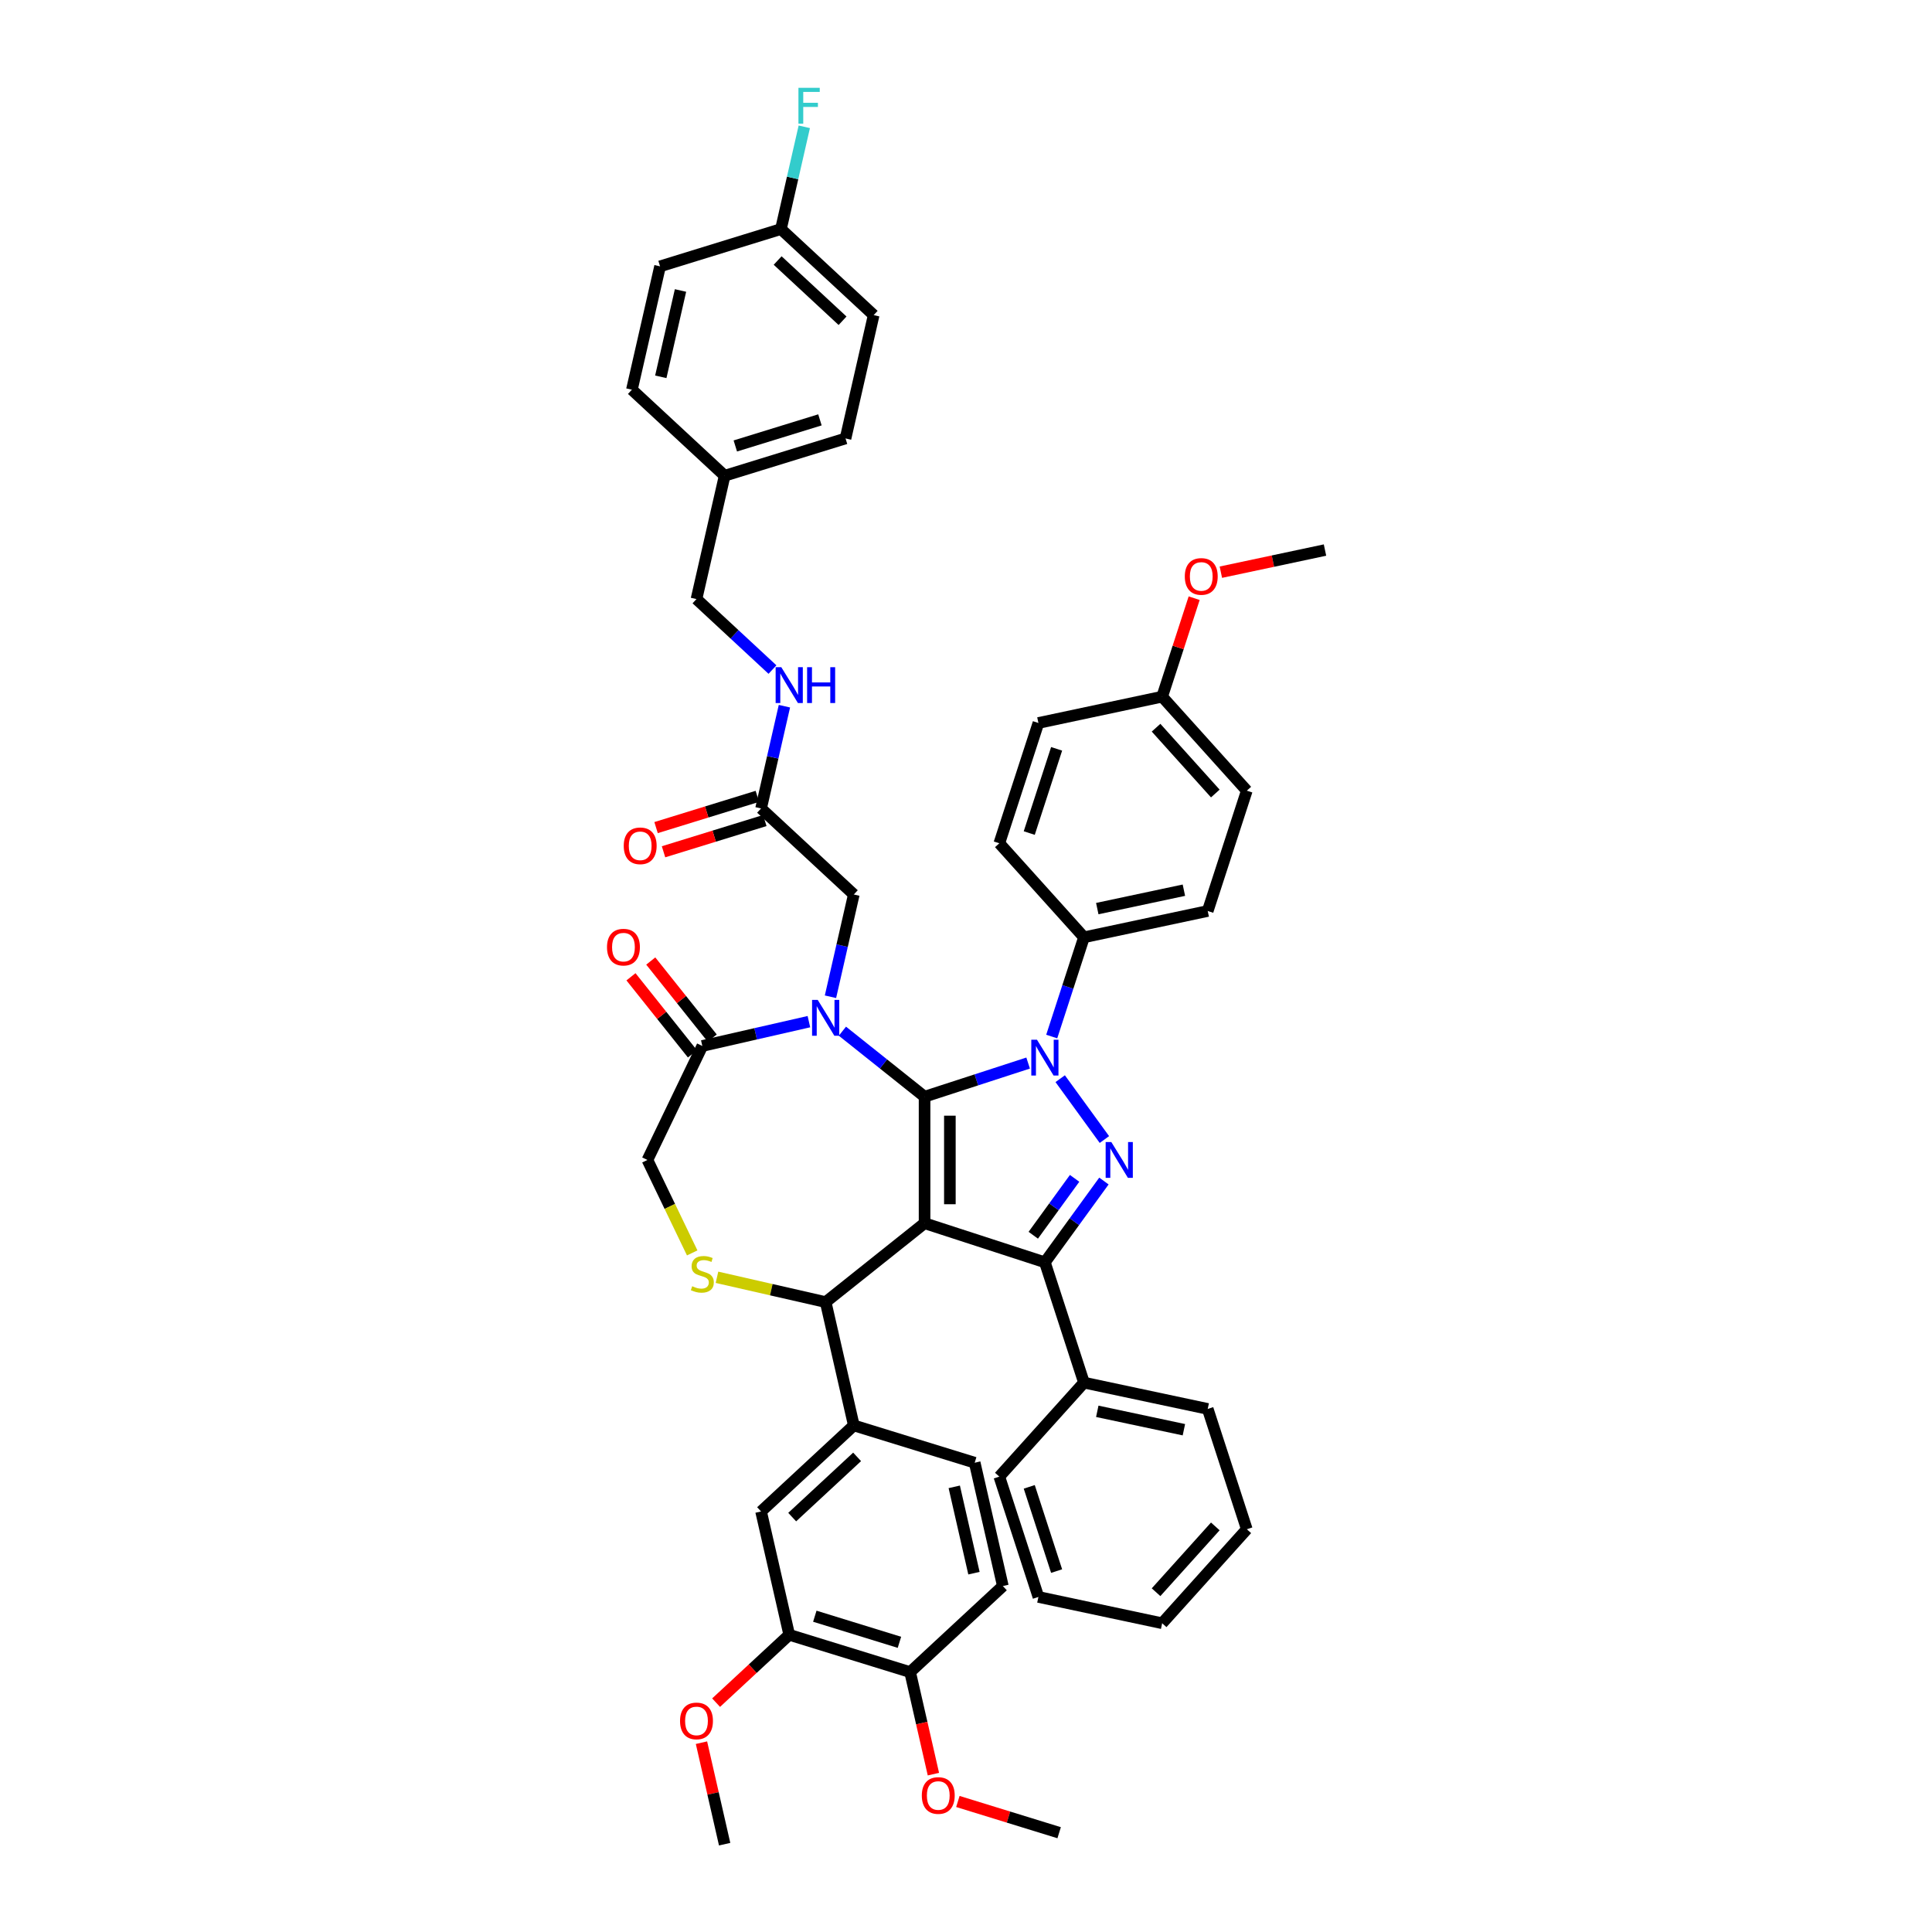 <?xml version='1.0' encoding='iso-8859-1'?>
<svg version='1.1' baseProfile='full'
              xmlns='http://www.w3.org/2000/svg'
                      xmlns:rdkit='http://www.rdkit.org/xml'
                      xmlns:xlink='http://www.w3.org/1999/xlink'
                  xml:space='preserve'
width='1000px' height='1000px' viewBox='0 0 1000 1000'>
<!-- END OF HEADER -->
<rect style='opacity:1.0;fill:#FFFFFF;stroke:none' width='1000' height='1000' x='0' y='0'> </rect>
<path class='bond-0' d='M 544.374,536.51 L 552.719,510.827' style='fill:none;fill-rule:evenodd;stroke:#0000FF;stroke-width:6px;stroke-linecap:butt;stroke-linejoin:miter;stroke-opacity:1' />
<path class='bond-0' d='M 552.719,510.827 L 561.064,485.144' style='fill:none;fill-rule:evenodd;stroke:#000000;stroke-width:6px;stroke-linecap:butt;stroke-linejoin:miter;stroke-opacity:1' />
<path class='bond-1' d='M 532.16,550.235 L 505.357,558.944' style='fill:none;fill-rule:evenodd;stroke:#0000FF;stroke-width:6px;stroke-linecap:butt;stroke-linejoin:miter;stroke-opacity:1' />
<path class='bond-1' d='M 505.357,558.944 L 478.555,567.653' style='fill:none;fill-rule:evenodd;stroke:#000000;stroke-width:6px;stroke-linecap:butt;stroke-linejoin:miter;stroke-opacity:1' />
<path class='bond-2' d='M 548.755,558.327 L 571.636,589.821' style='fill:none;fill-rule:evenodd;stroke:#0000FF;stroke-width:6px;stroke-linecap:butt;stroke-linejoin:miter;stroke-opacity:1' />
<path class='bond-3' d='M 540.829,653.366 L 561.064,715.641' style='fill:none;fill-rule:evenodd;stroke:#000000;stroke-width:6px;stroke-linecap:butt;stroke-linejoin:miter;stroke-opacity:1' />
<path class='bond-4' d='M 540.829,653.366 L 478.555,633.132' style='fill:none;fill-rule:evenodd;stroke:#000000;stroke-width:6px;stroke-linecap:butt;stroke-linejoin:miter;stroke-opacity:1' />
<path class='bond-5' d='M 540.829,653.366 L 556.11,632.334' style='fill:none;fill-rule:evenodd;stroke:#000000;stroke-width:6px;stroke-linecap:butt;stroke-linejoin:miter;stroke-opacity:1' />
<path class='bond-5' d='M 556.11,632.334 L 571.391,611.301' style='fill:none;fill-rule:evenodd;stroke:#0000FF;stroke-width:6px;stroke-linecap:butt;stroke-linejoin:miter;stroke-opacity:1' />
<path class='bond-5' d='M 534.819,639.359 L 545.516,624.636' style='fill:none;fill-rule:evenodd;stroke:#000000;stroke-width:6px;stroke-linecap:butt;stroke-linejoin:miter;stroke-opacity:1' />
<path class='bond-5' d='M 545.516,624.636 L 556.212,609.914' style='fill:none;fill-rule:evenodd;stroke:#0000FF;stroke-width:6px;stroke-linecap:butt;stroke-linejoin:miter;stroke-opacity:1' />
<path class='bond-6' d='M 452.214,163.101 L 404.214,118.564' style='fill:none;fill-rule:evenodd;stroke:#000000;stroke-width:6px;stroke-linecap:butt;stroke-linejoin:miter;stroke-opacity:1' />
<path class='bond-6' d='M 436.106,166.021 L 402.507,134.845' style='fill:none;fill-rule:evenodd;stroke:#000000;stroke-width:6px;stroke-linecap:butt;stroke-linejoin:miter;stroke-opacity:1' />
<path class='bond-7' d='M 452.214,163.101 L 437.643,226.939' style='fill:none;fill-rule:evenodd;stroke:#000000;stroke-width:6px;stroke-linecap:butt;stroke-linejoin:miter;stroke-opacity:1' />
<path class='bond-8' d='M 478.555,633.132 L 478.555,567.653' style='fill:none;fill-rule:evenodd;stroke:#000000;stroke-width:6px;stroke-linecap:butt;stroke-linejoin:miter;stroke-opacity:1' />
<path class='bond-8' d='M 491.651,623.31 L 491.651,577.475' style='fill:none;fill-rule:evenodd;stroke:#000000;stroke-width:6px;stroke-linecap:butt;stroke-linejoin:miter;stroke-opacity:1' />
<path class='bond-9' d='M 478.555,633.132 L 427.361,673.958' style='fill:none;fill-rule:evenodd;stroke:#000000;stroke-width:6px;stroke-linecap:butt;stroke-linejoin:miter;stroke-opacity:1' />
<path class='bond-10' d='M 478.555,567.653 L 457.293,550.697' style='fill:none;fill-rule:evenodd;stroke:#000000;stroke-width:6px;stroke-linecap:butt;stroke-linejoin:miter;stroke-opacity:1' />
<path class='bond-10' d='M 457.293,550.697 L 436.03,533.741' style='fill:none;fill-rule:evenodd;stroke:#0000FF;stroke-width:6px;stroke-linecap:butt;stroke-linejoin:miter;stroke-opacity:1' />
<path class='bond-11' d='M 418.691,528.806 L 391.107,535.102' style='fill:none;fill-rule:evenodd;stroke:#0000FF;stroke-width:6px;stroke-linecap:butt;stroke-linejoin:miter;stroke-opacity:1' />
<path class='bond-11' d='M 391.107,535.102 L 363.523,541.398' style='fill:none;fill-rule:evenodd;stroke:#000000;stroke-width:6px;stroke-linecap:butt;stroke-linejoin:miter;stroke-opacity:1' />
<path class='bond-12' d='M 429.851,515.918 L 435.891,489.454' style='fill:none;fill-rule:evenodd;stroke:#0000FF;stroke-width:6px;stroke-linecap:butt;stroke-linejoin:miter;stroke-opacity:1' />
<path class='bond-12' d='M 435.891,489.454 L 441.931,462.989' style='fill:none;fill-rule:evenodd;stroke:#000000;stroke-width:6px;stroke-linecap:butt;stroke-linejoin:miter;stroke-opacity:1' />
<path class='bond-13' d='M 363.523,541.398 L 335.113,600.392' style='fill:none;fill-rule:evenodd;stroke:#000000;stroke-width:6px;stroke-linecap:butt;stroke-linejoin:miter;stroke-opacity:1' />
<path class='bond-14' d='M 368.643,537.315 L 352.736,517.369' style='fill:none;fill-rule:evenodd;stroke:#000000;stroke-width:6px;stroke-linecap:butt;stroke-linejoin:miter;stroke-opacity:1' />
<path class='bond-14' d='M 352.736,517.369 L 336.83,497.423' style='fill:none;fill-rule:evenodd;stroke:#FF0000;stroke-width:6px;stroke-linecap:butt;stroke-linejoin:miter;stroke-opacity:1' />
<path class='bond-14' d='M 358.404,545.48 L 342.497,525.534' style='fill:none;fill-rule:evenodd;stroke:#000000;stroke-width:6px;stroke-linecap:butt;stroke-linejoin:miter;stroke-opacity:1' />
<path class='bond-14' d='M 342.497,525.534 L 326.591,505.588' style='fill:none;fill-rule:evenodd;stroke:#FF0000;stroke-width:6px;stroke-linecap:butt;stroke-linejoin:miter;stroke-opacity:1' />
<path class='bond-15' d='M 335.113,600.392 L 346.698,624.449' style='fill:none;fill-rule:evenodd;stroke:#000000;stroke-width:6px;stroke-linecap:butt;stroke-linejoin:miter;stroke-opacity:1' />
<path class='bond-15' d='M 346.698,624.449 L 358.282,648.505' style='fill:none;fill-rule:evenodd;stroke:#CCCC00;stroke-width:6px;stroke-linecap:butt;stroke-linejoin:miter;stroke-opacity:1' />
<path class='bond-16' d='M 371.106,661.118 L 399.233,667.538' style='fill:none;fill-rule:evenodd;stroke:#CCCC00;stroke-width:6px;stroke-linecap:butt;stroke-linejoin:miter;stroke-opacity:1' />
<path class='bond-16' d='M 399.233,667.538 L 427.361,673.958' style='fill:none;fill-rule:evenodd;stroke:#000000;stroke-width:6px;stroke-linecap:butt;stroke-linejoin:miter;stroke-opacity:1' />
<path class='bond-17' d='M 427.361,673.958 L 441.931,737.796' style='fill:none;fill-rule:evenodd;stroke:#000000;stroke-width:6px;stroke-linecap:butt;stroke-linejoin:miter;stroke-opacity:1' />
<path class='bond-18' d='M 441.931,462.989 L 393.932,418.452' style='fill:none;fill-rule:evenodd;stroke:#000000;stroke-width:6px;stroke-linecap:butt;stroke-linejoin:miter;stroke-opacity:1' />
<path class='bond-19' d='M 392.002,412.195 L 365.791,420.28' style='fill:none;fill-rule:evenodd;stroke:#000000;stroke-width:6px;stroke-linecap:butt;stroke-linejoin:miter;stroke-opacity:1' />
<path class='bond-19' d='M 365.791,420.28 L 339.581,428.365' style='fill:none;fill-rule:evenodd;stroke:#FF0000;stroke-width:6px;stroke-linecap:butt;stroke-linejoin:miter;stroke-opacity:1' />
<path class='bond-19' d='M 395.862,424.709 L 369.651,432.794' style='fill:none;fill-rule:evenodd;stroke:#000000;stroke-width:6px;stroke-linecap:butt;stroke-linejoin:miter;stroke-opacity:1' />
<path class='bond-19' d='M 369.651,432.794 L 343.441,440.879' style='fill:none;fill-rule:evenodd;stroke:#FF0000;stroke-width:6px;stroke-linecap:butt;stroke-linejoin:miter;stroke-opacity:1' />
<path class='bond-20' d='M 393.932,418.452 L 399.972,391.988' style='fill:none;fill-rule:evenodd;stroke:#000000;stroke-width:6px;stroke-linecap:butt;stroke-linejoin:miter;stroke-opacity:1' />
<path class='bond-20' d='M 399.972,391.988 L 406.012,365.523' style='fill:none;fill-rule:evenodd;stroke:#0000FF;stroke-width:6px;stroke-linecap:butt;stroke-linejoin:miter;stroke-opacity:1' />
<path class='bond-21' d='M 399.833,346.57 L 380.168,328.324' style='fill:none;fill-rule:evenodd;stroke:#0000FF;stroke-width:6px;stroke-linecap:butt;stroke-linejoin:miter;stroke-opacity:1' />
<path class='bond-21' d='M 380.168,328.324 L 360.502,310.077' style='fill:none;fill-rule:evenodd;stroke:#000000;stroke-width:6px;stroke-linecap:butt;stroke-linejoin:miter;stroke-opacity:1' />
<path class='bond-22' d='M 404.214,118.564 L 341.644,137.864' style='fill:none;fill-rule:evenodd;stroke:#000000;stroke-width:6px;stroke-linecap:butt;stroke-linejoin:miter;stroke-opacity:1' />
<path class='bond-23' d='M 404.214,118.564 L 410.254,92.1' style='fill:none;fill-rule:evenodd;stroke:#000000;stroke-width:6px;stroke-linecap:butt;stroke-linejoin:miter;stroke-opacity:1' />
<path class='bond-23' d='M 410.254,92.1 L 416.295,65.635' style='fill:none;fill-rule:evenodd;stroke:#33CCCC;stroke-width:6px;stroke-linecap:butt;stroke-linejoin:miter;stroke-opacity:1' />
<path class='bond-24' d='M 341.644,137.864 L 327.073,201.702' style='fill:none;fill-rule:evenodd;stroke:#000000;stroke-width:6px;stroke-linecap:butt;stroke-linejoin:miter;stroke-opacity:1' />
<path class='bond-24' d='M 352.226,150.354 L 342.026,195.041' style='fill:none;fill-rule:evenodd;stroke:#000000;stroke-width:6px;stroke-linecap:butt;stroke-linejoin:miter;stroke-opacity:1' />
<path class='bond-25' d='M 327.073,201.702 L 375.073,246.239' style='fill:none;fill-rule:evenodd;stroke:#000000;stroke-width:6px;stroke-linecap:butt;stroke-linejoin:miter;stroke-opacity:1' />
<path class='bond-26' d='M 408.502,846.17 L 471.073,865.471' style='fill:none;fill-rule:evenodd;stroke:#000000;stroke-width:6px;stroke-linecap:butt;stroke-linejoin:miter;stroke-opacity:1' />
<path class='bond-26' d='M 421.748,836.551 L 465.547,850.062' style='fill:none;fill-rule:evenodd;stroke:#000000;stroke-width:6px;stroke-linecap:butt;stroke-linejoin:miter;stroke-opacity:1' />
<path class='bond-27' d='M 408.502,846.17 L 393.932,782.333' style='fill:none;fill-rule:evenodd;stroke:#000000;stroke-width:6px;stroke-linecap:butt;stroke-linejoin:miter;stroke-opacity:1' />
<path class='bond-28' d='M 408.502,846.17 L 389.577,863.731' style='fill:none;fill-rule:evenodd;stroke:#000000;stroke-width:6px;stroke-linecap:butt;stroke-linejoin:miter;stroke-opacity:1' />
<path class='bond-28' d='M 389.577,863.731 L 370.652,881.291' style='fill:none;fill-rule:evenodd;stroke:#FF0000;stroke-width:6px;stroke-linecap:butt;stroke-linejoin:miter;stroke-opacity:1' />
<path class='bond-29' d='M 471.073,865.471 L 519.072,820.934' style='fill:none;fill-rule:evenodd;stroke:#000000;stroke-width:6px;stroke-linecap:butt;stroke-linejoin:miter;stroke-opacity:1' />
<path class='bond-30' d='M 471.073,865.471 L 477.101,891.883' style='fill:none;fill-rule:evenodd;stroke:#000000;stroke-width:6px;stroke-linecap:butt;stroke-linejoin:miter;stroke-opacity:1' />
<path class='bond-30' d='M 477.101,891.883 L 483.129,918.295' style='fill:none;fill-rule:evenodd;stroke:#FF0000;stroke-width:6px;stroke-linecap:butt;stroke-linejoin:miter;stroke-opacity:1' />
<path class='bond-31' d='M 393.932,782.333 L 441.931,737.796' style='fill:none;fill-rule:evenodd;stroke:#000000;stroke-width:6px;stroke-linecap:butt;stroke-linejoin:miter;stroke-opacity:1' />
<path class='bond-31' d='M 410.039,785.252 L 443.639,754.076' style='fill:none;fill-rule:evenodd;stroke:#000000;stroke-width:6px;stroke-linecap:butt;stroke-linejoin:miter;stroke-opacity:1' />
<path class='bond-32' d='M 561.064,485.144 L 625.112,471.53' style='fill:none;fill-rule:evenodd;stroke:#000000;stroke-width:6px;stroke-linecap:butt;stroke-linejoin:miter;stroke-opacity:1' />
<path class='bond-32' d='M 567.948,470.292 L 612.782,460.762' style='fill:none;fill-rule:evenodd;stroke:#000000;stroke-width:6px;stroke-linecap:butt;stroke-linejoin:miter;stroke-opacity:1' />
<path class='bond-33' d='M 561.064,485.144 L 517.249,436.483' style='fill:none;fill-rule:evenodd;stroke:#000000;stroke-width:6px;stroke-linecap:butt;stroke-linejoin:miter;stroke-opacity:1' />
<path class='bond-34' d='M 601.532,360.595 L 645.346,409.255' style='fill:none;fill-rule:evenodd;stroke:#000000;stroke-width:6px;stroke-linecap:butt;stroke-linejoin:miter;stroke-opacity:1' />
<path class='bond-34' d='M 598.372,376.657 L 629.042,410.719' style='fill:none;fill-rule:evenodd;stroke:#000000;stroke-width:6px;stroke-linecap:butt;stroke-linejoin:miter;stroke-opacity:1' />
<path class='bond-35' d='M 601.532,360.595 L 609.813,335.108' style='fill:none;fill-rule:evenodd;stroke:#000000;stroke-width:6px;stroke-linecap:butt;stroke-linejoin:miter;stroke-opacity:1' />
<path class='bond-35' d='M 609.813,335.108 L 618.094,309.622' style='fill:none;fill-rule:evenodd;stroke:#FF0000;stroke-width:6px;stroke-linecap:butt;stroke-linejoin:miter;stroke-opacity:1' />
<path class='bond-36' d='M 601.532,360.595 L 537.484,374.209' style='fill:none;fill-rule:evenodd;stroke:#000000;stroke-width:6px;stroke-linecap:butt;stroke-linejoin:miter;stroke-opacity:1' />
<path class='bond-37' d='M 561.064,715.641 L 625.112,729.255' style='fill:none;fill-rule:evenodd;stroke:#000000;stroke-width:6px;stroke-linecap:butt;stroke-linejoin:miter;stroke-opacity:1' />
<path class='bond-37' d='M 567.948,730.493 L 612.782,740.023' style='fill:none;fill-rule:evenodd;stroke:#000000;stroke-width:6px;stroke-linecap:butt;stroke-linejoin:miter;stroke-opacity:1' />
<path class='bond-38' d='M 561.064,715.641 L 517.249,764.302' style='fill:none;fill-rule:evenodd;stroke:#000000;stroke-width:6px;stroke-linecap:butt;stroke-linejoin:miter;stroke-opacity:1' />
<path class='bond-39' d='M 625.112,729.255 L 645.346,791.529' style='fill:none;fill-rule:evenodd;stroke:#000000;stroke-width:6px;stroke-linecap:butt;stroke-linejoin:miter;stroke-opacity:1' />
<path class='bond-40' d='M 517.249,764.302 L 537.484,826.576' style='fill:none;fill-rule:evenodd;stroke:#000000;stroke-width:6px;stroke-linecap:butt;stroke-linejoin:miter;stroke-opacity:1' />
<path class='bond-40' d='M 532.739,769.596 L 546.903,813.188' style='fill:none;fill-rule:evenodd;stroke:#000000;stroke-width:6px;stroke-linecap:butt;stroke-linejoin:miter;stroke-opacity:1' />
<path class='bond-41' d='M 645.346,791.529 L 601.532,840.19' style='fill:none;fill-rule:evenodd;stroke:#000000;stroke-width:6px;stroke-linecap:butt;stroke-linejoin:miter;stroke-opacity:1' />
<path class='bond-41' d='M 629.042,790.066 L 598.372,824.128' style='fill:none;fill-rule:evenodd;stroke:#000000;stroke-width:6px;stroke-linecap:butt;stroke-linejoin:miter;stroke-opacity:1' />
<path class='bond-42' d='M 537.484,826.576 L 601.532,840.19' style='fill:none;fill-rule:evenodd;stroke:#000000;stroke-width:6px;stroke-linecap:butt;stroke-linejoin:miter;stroke-opacity:1' />
<path class='bond-43' d='M 625.112,471.53 L 645.346,409.255' style='fill:none;fill-rule:evenodd;stroke:#000000;stroke-width:6px;stroke-linecap:butt;stroke-linejoin:miter;stroke-opacity:1' />
<path class='bond-44' d='M 517.249,436.483 L 537.484,374.209' style='fill:none;fill-rule:evenodd;stroke:#000000;stroke-width:6px;stroke-linecap:butt;stroke-linejoin:miter;stroke-opacity:1' />
<path class='bond-44' d='M 532.739,431.189 L 546.903,387.597' style='fill:none;fill-rule:evenodd;stroke:#000000;stroke-width:6px;stroke-linecap:butt;stroke-linejoin:miter;stroke-opacity:1' />
<path class='bond-45' d='M 631.916,296.163 L 658.865,290.435' style='fill:none;fill-rule:evenodd;stroke:#FF0000;stroke-width:6px;stroke-linecap:butt;stroke-linejoin:miter;stroke-opacity:1' />
<path class='bond-45' d='M 658.865,290.435 L 685.815,284.706' style='fill:none;fill-rule:evenodd;stroke:#000000;stroke-width:6px;stroke-linecap:butt;stroke-linejoin:miter;stroke-opacity:1' />
<path class='bond-46' d='M 519.072,820.934 L 504.502,757.096' style='fill:none;fill-rule:evenodd;stroke:#000000;stroke-width:6px;stroke-linecap:butt;stroke-linejoin:miter;stroke-opacity:1' />
<path class='bond-46' d='M 504.119,814.272 L 493.92,769.586' style='fill:none;fill-rule:evenodd;stroke:#000000;stroke-width:6px;stroke-linecap:butt;stroke-linejoin:miter;stroke-opacity:1' />
<path class='bond-47' d='M 441.931,737.796 L 504.502,757.096' style='fill:none;fill-rule:evenodd;stroke:#000000;stroke-width:6px;stroke-linecap:butt;stroke-linejoin:miter;stroke-opacity:1' />
<path class='bond-48' d='M 363.082,902.01 L 369.077,928.277' style='fill:none;fill-rule:evenodd;stroke:#FF0000;stroke-width:6px;stroke-linecap:butt;stroke-linejoin:miter;stroke-opacity:1' />
<path class='bond-48' d='M 369.077,928.277 L 375.073,954.545' style='fill:none;fill-rule:evenodd;stroke:#000000;stroke-width:6px;stroke-linecap:butt;stroke-linejoin:miter;stroke-opacity:1' />
<path class='bond-49' d='M 495.792,932.439 L 522.003,940.524' style='fill:none;fill-rule:evenodd;stroke:#FF0000;stroke-width:6px;stroke-linecap:butt;stroke-linejoin:miter;stroke-opacity:1' />
<path class='bond-49' d='M 522.003,940.524 L 548.213,948.609' style='fill:none;fill-rule:evenodd;stroke:#000000;stroke-width:6px;stroke-linecap:butt;stroke-linejoin:miter;stroke-opacity:1' />
<path class='bond-50' d='M 375.073,246.239 L 437.643,226.939' style='fill:none;fill-rule:evenodd;stroke:#000000;stroke-width:6px;stroke-linecap:butt;stroke-linejoin:miter;stroke-opacity:1' />
<path class='bond-50' d='M 380.598,230.83 L 424.398,217.32' style='fill:none;fill-rule:evenodd;stroke:#000000;stroke-width:6px;stroke-linecap:butt;stroke-linejoin:miter;stroke-opacity:1' />
<path class='bond-51' d='M 375.073,246.239 L 360.502,310.077' style='fill:none;fill-rule:evenodd;stroke:#000000;stroke-width:6px;stroke-linecap:butt;stroke-linejoin:miter;stroke-opacity:1' />
<path  class='atom-0' d='M 536.73 538.147
L 542.807 547.969
Q 543.409 548.938, 544.378 550.692
Q 545.347 552.447, 545.4 552.552
L 545.4 538.147
L 547.862 538.147
L 547.862 556.69
L 545.321 556.69
L 538.799 545.952
Q 538.04 544.695, 537.228 543.254
Q 536.442 541.813, 536.206 541.368
L 536.206 556.69
L 533.797 556.69
L 533.797 538.147
L 536.73 538.147
' fill='#0000FF'/>
<path  class='atom-2' d='M 575.218 591.121
L 581.295 600.942
Q 581.897 601.912, 582.866 603.666
Q 583.835 605.421, 583.888 605.526
L 583.888 591.121
L 586.35 591.121
L 586.35 609.664
L 583.809 609.664
L 577.287 598.926
Q 576.528 597.669, 575.716 596.228
Q 574.93 594.787, 574.694 594.342
L 574.694 609.664
L 572.285 609.664
L 572.285 591.121
L 575.218 591.121
' fill='#0000FF'/>
<path  class='atom-6' d='M 423.262 517.555
L 429.338 527.377
Q 429.941 528.346, 430.91 530.101
Q 431.879 531.856, 431.931 531.961
L 431.931 517.555
L 434.393 517.555
L 434.393 536.099
L 431.853 536.099
L 425.331 525.36
Q 424.571 524.103, 423.76 522.663
Q 422.974 521.222, 422.738 520.777
L 422.738 536.099
L 420.328 536.099
L 420.328 517.555
L 423.262 517.555
' fill='#0000FF'/>
<path  class='atom-9' d='M 358.285 665.752
Q 358.494 665.831, 359.359 666.197
Q 360.223 666.564, 361.166 666.8
Q 362.135 667.009, 363.078 667.009
Q 364.833 667.009, 365.854 666.171
Q 366.876 665.307, 366.876 663.814
Q 366.876 662.792, 366.352 662.164
Q 365.854 661.535, 365.069 661.195
Q 364.283 660.854, 362.973 660.461
Q 361.323 659.964, 360.328 659.492
Q 359.359 659.021, 358.652 658.025
Q 357.971 657.03, 357.971 655.354
Q 357.971 653.023, 359.542 651.582
Q 361.14 650.142, 364.283 650.142
Q 366.431 650.142, 368.866 651.163
L 368.264 653.18
Q 366.038 652.263, 364.361 652.263
Q 362.554 652.263, 361.559 653.023
Q 360.564 653.756, 360.59 655.039
Q 360.59 656.035, 361.087 656.637
Q 361.611 657.24, 362.345 657.58
Q 363.104 657.921, 364.361 658.313
Q 366.038 658.837, 367.033 659.361
Q 368.028 659.885, 368.735 660.959
Q 369.469 662.007, 369.469 663.814
Q 369.469 666.381, 367.74 667.769
Q 366.038 669.131, 363.183 669.131
Q 361.533 669.131, 360.275 668.764
Q 359.044 668.423, 357.578 667.821
L 358.285 665.752
' fill='#CCCC00'/>
<path  class='atom-11' d='M 314.185 490.256
Q 314.185 485.804, 316.385 483.315
Q 318.585 480.827, 322.698 480.827
Q 326.81 480.827, 329.01 483.315
Q 331.21 485.804, 331.21 490.256
Q 331.21 494.761, 328.984 497.328
Q 326.757 499.868, 322.698 499.868
Q 318.612 499.868, 316.385 497.328
Q 314.185 494.787, 314.185 490.256
M 322.698 497.773
Q 325.526 497.773, 327.045 495.887
Q 328.591 493.975, 328.591 490.256
Q 328.591 486.615, 327.045 484.782
Q 325.526 482.922, 322.698 482.922
Q 319.869 482.922, 318.323 484.756
Q 316.804 486.589, 316.804 490.256
Q 316.804 494.002, 318.323 495.887
Q 319.869 497.773, 322.698 497.773
' fill='#FF0000'/>
<path  class='atom-14' d='M 322.849 437.805
Q 322.849 433.352, 325.049 430.864
Q 327.249 428.376, 331.361 428.376
Q 335.473 428.376, 337.674 430.864
Q 339.874 433.352, 339.874 437.805
Q 339.874 442.31, 337.647 444.877
Q 335.421 447.417, 331.361 447.417
Q 327.275 447.417, 325.049 444.877
Q 322.849 442.336, 322.849 437.805
M 331.361 445.322
Q 334.19 445.322, 335.709 443.436
Q 337.254 441.524, 337.254 437.805
Q 337.254 434.164, 335.709 432.331
Q 334.19 430.471, 331.361 430.471
Q 328.533 430.471, 326.987 432.305
Q 325.468 434.138, 325.468 437.805
Q 325.468 441.55, 326.987 443.436
Q 328.533 445.322, 331.361 445.322
' fill='#FF0000'/>
<path  class='atom-15' d='M 404.403 345.343
L 410.48 355.164
Q 411.082 356.134, 412.051 357.888
Q 413.02 359.643, 413.073 359.748
L 413.073 345.343
L 415.535 345.343
L 415.535 363.886
L 412.994 363.886
L 406.472 353.148
Q 405.713 351.89, 404.901 350.45
Q 404.115 349.009, 403.879 348.564
L 403.879 363.886
L 401.47 363.886
L 401.47 345.343
L 404.403 345.343
' fill='#0000FF'/>
<path  class='atom-15' d='M 417.761 345.343
L 420.275 345.343
L 420.275 353.226
L 429.757 353.226
L 429.757 345.343
L 432.271 345.343
L 432.271 363.886
L 429.757 363.886
L 429.757 355.322
L 420.275 355.322
L 420.275 363.886
L 417.761 363.886
L 417.761 345.343
' fill='#0000FF'/>
<path  class='atom-34' d='M 613.254 298.373
Q 613.254 293.92, 615.454 291.432
Q 617.654 288.944, 621.766 288.944
Q 625.878 288.944, 628.079 291.432
Q 630.279 293.92, 630.279 298.373
Q 630.279 302.878, 628.052 305.444
Q 625.826 307.985, 621.766 307.985
Q 617.68 307.985, 615.454 305.444
Q 613.254 302.904, 613.254 298.373
M 621.766 305.89
Q 624.595 305.89, 626.114 304.004
Q 627.659 302.092, 627.659 298.373
Q 627.659 294.732, 626.114 292.898
Q 624.595 291.039, 621.766 291.039
Q 618.938 291.039, 617.392 292.872
Q 615.873 294.706, 615.873 298.373
Q 615.873 302.118, 617.392 304.004
Q 618.938 305.89, 621.766 305.89
' fill='#FF0000'/>
<path  class='atom-39' d='M 351.99 890.76
Q 351.99 886.308, 354.19 883.819
Q 356.39 881.331, 360.502 881.331
Q 364.615 881.331, 366.815 883.819
Q 369.015 886.308, 369.015 890.76
Q 369.015 895.265, 366.788 897.832
Q 364.562 900.373, 360.502 900.373
Q 356.417 900.373, 354.19 897.832
Q 351.99 895.291, 351.99 890.76
M 360.502 898.277
Q 363.331 898.277, 364.85 896.391
Q 366.396 894.479, 366.396 890.76
Q 366.396 887.12, 364.85 885.286
Q 363.331 883.426, 360.502 883.426
Q 357.674 883.426, 356.128 885.26
Q 354.609 887.093, 354.609 890.76
Q 354.609 894.506, 356.128 896.391
Q 357.674 898.277, 360.502 898.277
' fill='#FF0000'/>
<path  class='atom-40' d='M 477.131 929.361
Q 477.131 924.908, 479.331 922.42
Q 481.531 919.932, 485.643 919.932
Q 489.755 919.932, 491.955 922.42
Q 494.155 924.908, 494.155 929.361
Q 494.155 933.866, 491.929 936.433
Q 489.703 938.973, 485.643 938.973
Q 481.557 938.973, 479.331 936.433
Q 477.131 933.892, 477.131 929.361
M 485.643 936.878
Q 488.472 936.878, 489.991 934.992
Q 491.536 933.08, 491.536 929.361
Q 491.536 925.72, 489.991 923.887
Q 488.472 922.027, 485.643 922.027
Q 482.814 922.027, 481.269 923.861
Q 479.75 925.694, 479.75 929.361
Q 479.75 933.106, 481.269 934.992
Q 482.814 936.878, 485.643 936.878
' fill='#FF0000'/>
<path  class='atom-46' d='M 413.271 45.455
L 424.298 45.455
L 424.298 47.576
L 415.759 47.576
L 415.759 53.207
L 423.355 53.207
L 423.355 55.355
L 415.759 55.355
L 415.759 63.998
L 413.271 63.998
L 413.271 45.455
' fill='#33CCCC'/>
</svg>
